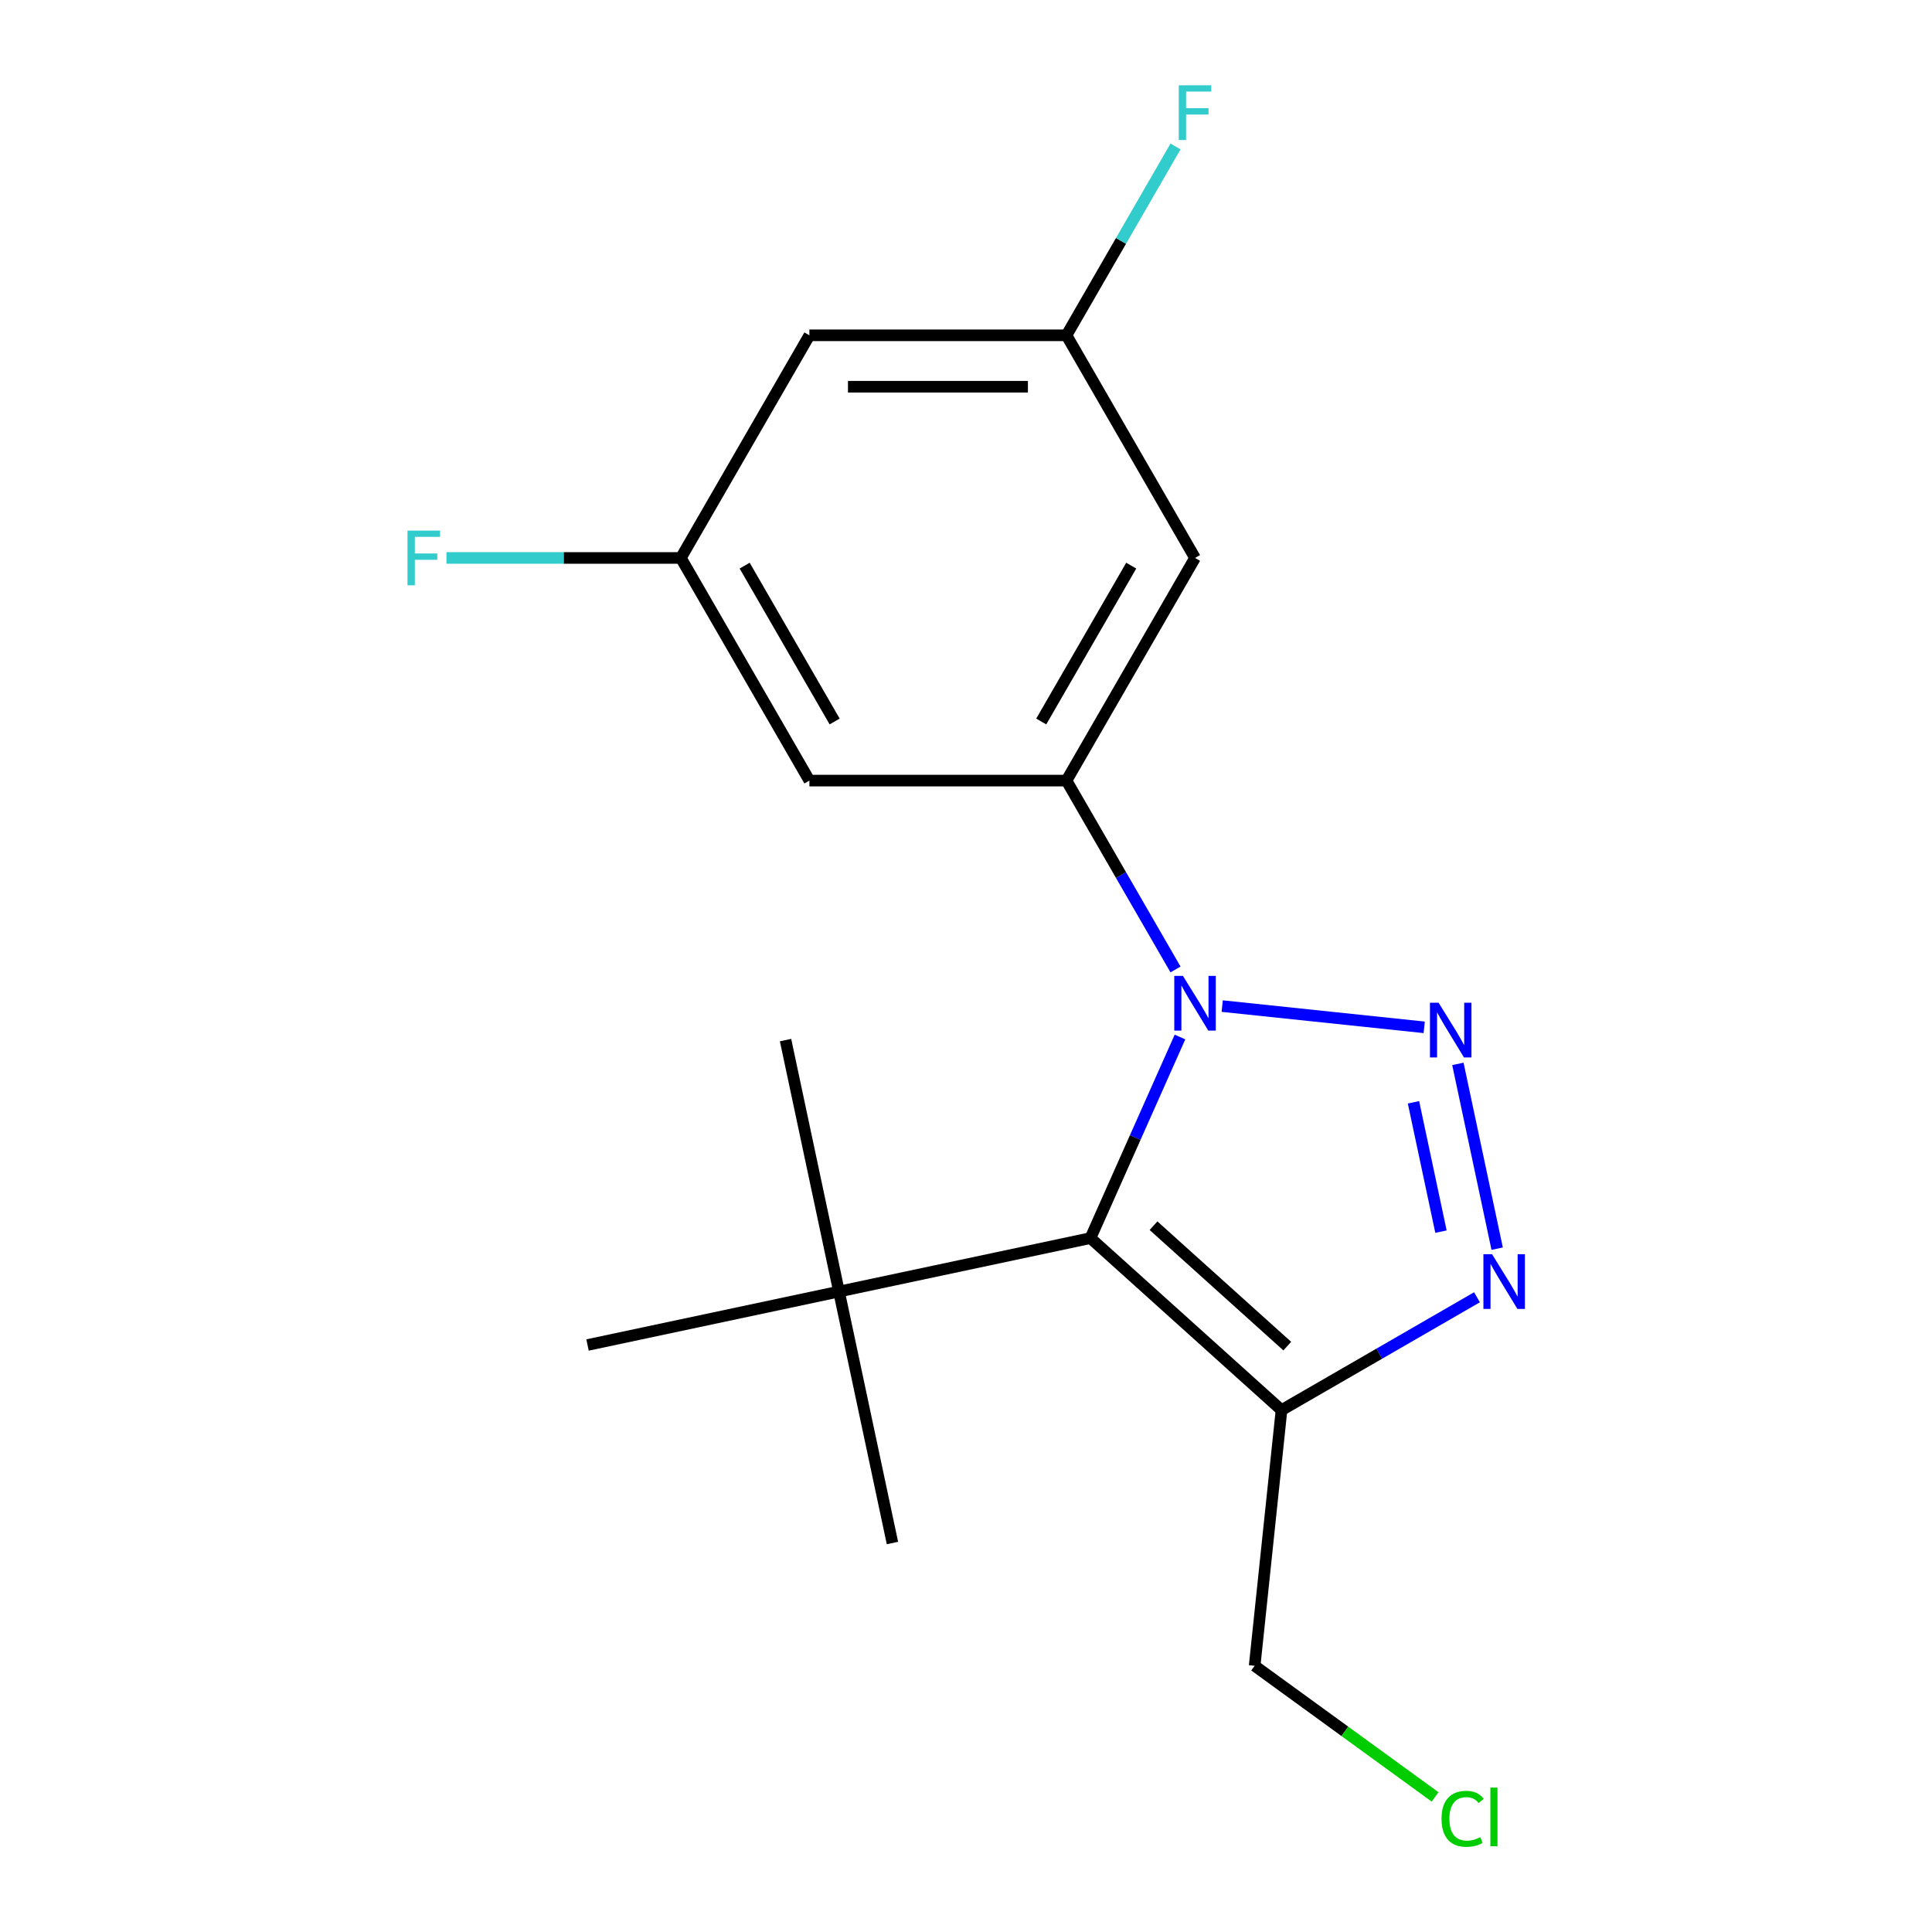 <?xml version='1.0' encoding='iso-8859-1'?>
<svg version='1.1' baseProfile='full'
              xmlns='http://www.w3.org/2000/svg'
                      xmlns:rdkit='http://www.rdkit.org/xml'
                      xmlns:xlink='http://www.w3.org/1999/xlink'
                  xml:space='preserve'
width='1000px' height='1000px' viewBox='0 0 1000 1000'>
<!-- END OF HEADER -->
<rect style='opacity:1.0;fill:#FFFFFF;stroke:none' width='1000' height='1000' x='0' y='0'> </rect>
<path class='bond-0' d='M 632.612,520.753 L 737.17,531.743' style='fill:none;fill-rule:evenodd;stroke:#0000FF;stroke-width:6px;stroke-linecap:butt;stroke-linejoin:miter;stroke-opacity:1' />
<path class='bond-1' d='M 610.759,536.761 L 587.591,588.8' style='fill:none;fill-rule:evenodd;stroke:#0000FF;stroke-width:6px;stroke-linecap:butt;stroke-linejoin:miter;stroke-opacity:1' />
<path class='bond-1' d='M 587.591,588.8 L 564.422,640.838' style='fill:none;fill-rule:evenodd;stroke:#000000;stroke-width:6px;stroke-linecap:butt;stroke-linejoin:miter;stroke-opacity:1' />
<path class='bond-4' d='M 608.449,501.788 L 580.23,452.912' style='fill:none;fill-rule:evenodd;stroke:#0000FF;stroke-width:6px;stroke-linecap:butt;stroke-linejoin:miter;stroke-opacity:1' />
<path class='bond-4' d='M 580.23,452.912 L 552.011,404.035' style='fill:none;fill-rule:evenodd;stroke:#000000;stroke-width:6px;stroke-linecap:butt;stroke-linejoin:miter;stroke-opacity:1' />
<path class='bond-2' d='M 754.6,550.671 L 774.928,646.304' style='fill:none;fill-rule:evenodd;stroke:#0000FF;stroke-width:6px;stroke-linecap:butt;stroke-linejoin:miter;stroke-opacity:1' />
<path class='bond-2' d='M 731.617,570.549 L 745.847,637.492' style='fill:none;fill-rule:evenodd;stroke:#0000FF;stroke-width:6px;stroke-linecap:butt;stroke-linejoin:miter;stroke-opacity:1' />
<path class='bond-3' d='M 564.422,640.838 L 663.31,729.877' style='fill:none;fill-rule:evenodd;stroke:#000000;stroke-width:6px;stroke-linecap:butt;stroke-linejoin:miter;stroke-opacity:1' />
<path class='bond-3' d='M 597.063,634.416 L 666.285,696.743' style='fill:none;fill-rule:evenodd;stroke:#000000;stroke-width:6px;stroke-linecap:butt;stroke-linejoin:miter;stroke-opacity:1' />
<path class='bond-7' d='M 564.422,640.838 L 434.262,668.504' style='fill:none;fill-rule:evenodd;stroke:#000000;stroke-width:6px;stroke-linecap:butt;stroke-linejoin:miter;stroke-opacity:1' />
<path class='bond-18' d='M 764.483,671.465 L 713.896,700.671' style='fill:none;fill-rule:evenodd;stroke:#0000FF;stroke-width:6px;stroke-linecap:butt;stroke-linejoin:miter;stroke-opacity:1' />
<path class='bond-18' d='M 713.896,700.671 L 663.31,729.877' style='fill:none;fill-rule:evenodd;stroke:#000000;stroke-width:6px;stroke-linecap:butt;stroke-linejoin:miter;stroke-opacity:1' />
<path class='bond-11' d='M 663.31,729.877 L 649.401,862.215' style='fill:none;fill-rule:evenodd;stroke:#000000;stroke-width:6px;stroke-linecap:butt;stroke-linejoin:miter;stroke-opacity:1' />
<path class='bond-5' d='M 552.011,404.035 L 618.545,288.795' style='fill:none;fill-rule:evenodd;stroke:#000000;stroke-width:6px;stroke-linecap:butt;stroke-linejoin:miter;stroke-opacity:1' />
<path class='bond-5' d='M 538.943,373.442 L 585.517,292.775' style='fill:none;fill-rule:evenodd;stroke:#000000;stroke-width:6px;stroke-linecap:butt;stroke-linejoin:miter;stroke-opacity:1' />
<path class='bond-6' d='M 552.011,404.035 L 418.944,404.035' style='fill:none;fill-rule:evenodd;stroke:#000000;stroke-width:6px;stroke-linecap:butt;stroke-linejoin:miter;stroke-opacity:1' />
<path class='bond-9' d='M 618.545,288.795 L 552.011,173.556' style='fill:none;fill-rule:evenodd;stroke:#000000;stroke-width:6px;stroke-linecap:butt;stroke-linejoin:miter;stroke-opacity:1' />
<path class='bond-8' d='M 418.944,404.035 L 352.41,288.795' style='fill:none;fill-rule:evenodd;stroke:#000000;stroke-width:6px;stroke-linecap:butt;stroke-linejoin:miter;stroke-opacity:1' />
<path class='bond-8' d='M 432.012,373.442 L 385.438,292.775' style='fill:none;fill-rule:evenodd;stroke:#000000;stroke-width:6px;stroke-linecap:butt;stroke-linejoin:miter;stroke-opacity:1' />
<path class='bond-15' d='M 434.262,668.504 L 461.928,798.663' style='fill:none;fill-rule:evenodd;stroke:#000000;stroke-width:6px;stroke-linecap:butt;stroke-linejoin:miter;stroke-opacity:1' />
<path class='bond-16' d='M 434.262,668.504 L 406.596,538.345' style='fill:none;fill-rule:evenodd;stroke:#000000;stroke-width:6px;stroke-linecap:butt;stroke-linejoin:miter;stroke-opacity:1' />
<path class='bond-17' d='M 434.262,668.504 L 304.103,696.17' style='fill:none;fill-rule:evenodd;stroke:#000000;stroke-width:6px;stroke-linecap:butt;stroke-linejoin:miter;stroke-opacity:1' />
<path class='bond-10' d='M 352.41,288.795 L 418.944,173.556' style='fill:none;fill-rule:evenodd;stroke:#000000;stroke-width:6px;stroke-linecap:butt;stroke-linejoin:miter;stroke-opacity:1' />
<path class='bond-12' d='M 352.41,288.795 L 291.75,288.795' style='fill:none;fill-rule:evenodd;stroke:#000000;stroke-width:6px;stroke-linecap:butt;stroke-linejoin:miter;stroke-opacity:1' />
<path class='bond-12' d='M 291.75,288.795 L 231.09,288.795' style='fill:none;fill-rule:evenodd;stroke:#33CCCC;stroke-width:6px;stroke-linecap:butt;stroke-linejoin:miter;stroke-opacity:1' />
<path class='bond-13' d='M 552.011,173.556 L 580.23,124.679' style='fill:none;fill-rule:evenodd;stroke:#000000;stroke-width:6px;stroke-linecap:butt;stroke-linejoin:miter;stroke-opacity:1' />
<path class='bond-13' d='M 580.23,124.679 L 608.449,75.803' style='fill:none;fill-rule:evenodd;stroke:#33CCCC;stroke-width:6px;stroke-linecap:butt;stroke-linejoin:miter;stroke-opacity:1' />
<path class='bond-19' d='M 552.011,173.556 L 418.944,173.556' style='fill:none;fill-rule:evenodd;stroke:#000000;stroke-width:6px;stroke-linecap:butt;stroke-linejoin:miter;stroke-opacity:1' />
<path class='bond-19' d='M 532.051,200.169 L 438.904,200.169' style='fill:none;fill-rule:evenodd;stroke:#000000;stroke-width:6px;stroke-linecap:butt;stroke-linejoin:miter;stroke-opacity:1' />
<path class='bond-14' d='M 649.401,862.215 L 696.104,896.147' style='fill:none;fill-rule:evenodd;stroke:#000000;stroke-width:6px;stroke-linecap:butt;stroke-linejoin:miter;stroke-opacity:1' />
<path class='bond-14' d='M 696.104,896.147 L 742.808,930.079' style='fill:none;fill-rule:evenodd;stroke:#00CC00;stroke-width:6px;stroke-linecap:butt;stroke-linejoin:miter;stroke-opacity:1' />
<path  class='atom-0' d='M 612.285 505.115
L 621.565 520.115
Q 622.485 521.595, 623.965 524.275
Q 625.445 526.955, 625.525 527.115
L 625.525 505.115
L 629.285 505.115
L 629.285 533.435
L 625.405 533.435
L 615.445 517.035
Q 614.285 515.115, 613.045 512.915
Q 611.845 510.715, 611.485 510.035
L 611.485 533.435
L 607.805 533.435
L 607.805 505.115
L 612.285 505.115
' fill='#0000FF'/>
<path  class='atom-1' d='M 744.623 519.024
L 753.903 534.024
Q 754.823 535.504, 756.303 538.184
Q 757.783 540.864, 757.863 541.024
L 757.863 519.024
L 761.623 519.024
L 761.623 547.344
L 757.743 547.344
L 747.783 530.944
Q 746.623 529.024, 745.383 526.824
Q 744.183 524.624, 743.823 523.944
L 743.823 547.344
L 740.143 547.344
L 740.143 519.024
L 744.623 519.024
' fill='#0000FF'/>
<path  class='atom-3' d='M 772.289 649.183
L 781.569 664.183
Q 782.489 665.663, 783.969 668.343
Q 785.449 671.023, 785.529 671.183
L 785.529 649.183
L 789.289 649.183
L 789.289 677.503
L 785.409 677.503
L 775.449 661.103
Q 774.289 659.183, 773.049 656.983
Q 771.849 654.783, 771.489 654.103
L 771.489 677.503
L 767.809 677.503
L 767.809 649.183
L 772.289 649.183
' fill='#0000FF'/>
<path  class='atom-13' d='M 210.923 274.635
L 227.763 274.635
L 227.763 277.875
L 214.723 277.875
L 214.723 286.475
L 226.323 286.475
L 226.323 289.755
L 214.723 289.755
L 214.723 302.955
L 210.923 302.955
L 210.923 274.635
' fill='#33CCCC'/>
<path  class='atom-14' d='M 610.125 44.156
L 626.965 44.156
L 626.965 47.396
L 613.925 47.396
L 613.925 55.996
L 625.525 55.996
L 625.525 59.276
L 613.925 59.276
L 613.925 72.476
L 610.125 72.476
L 610.125 44.156
' fill='#33CCCC'/>
<path  class='atom-15' d='M 746.134 941.41
Q 746.134 934.37, 749.414 930.69
Q 752.734 926.97, 759.014 926.97
Q 764.854 926.97, 767.974 931.09
L 765.334 933.25
Q 763.054 930.25, 759.014 930.25
Q 754.734 930.25, 752.454 933.13
Q 750.214 935.97, 750.214 941.41
Q 750.214 947.01, 752.534 949.89
Q 754.894 952.77, 759.454 952.77
Q 762.574 952.77, 766.214 950.89
L 767.334 953.89
Q 765.854 954.85, 763.614 955.41
Q 761.374 955.97, 758.894 955.97
Q 752.734 955.97, 749.414 952.21
Q 746.134 948.45, 746.134 941.41
' fill='#00CC00'/>
<path  class='atom-15' d='M 771.414 925.25
L 775.094 925.25
L 775.094 955.61
L 771.414 955.61
L 771.414 925.25
' fill='#00CC00'/>
</svg>
